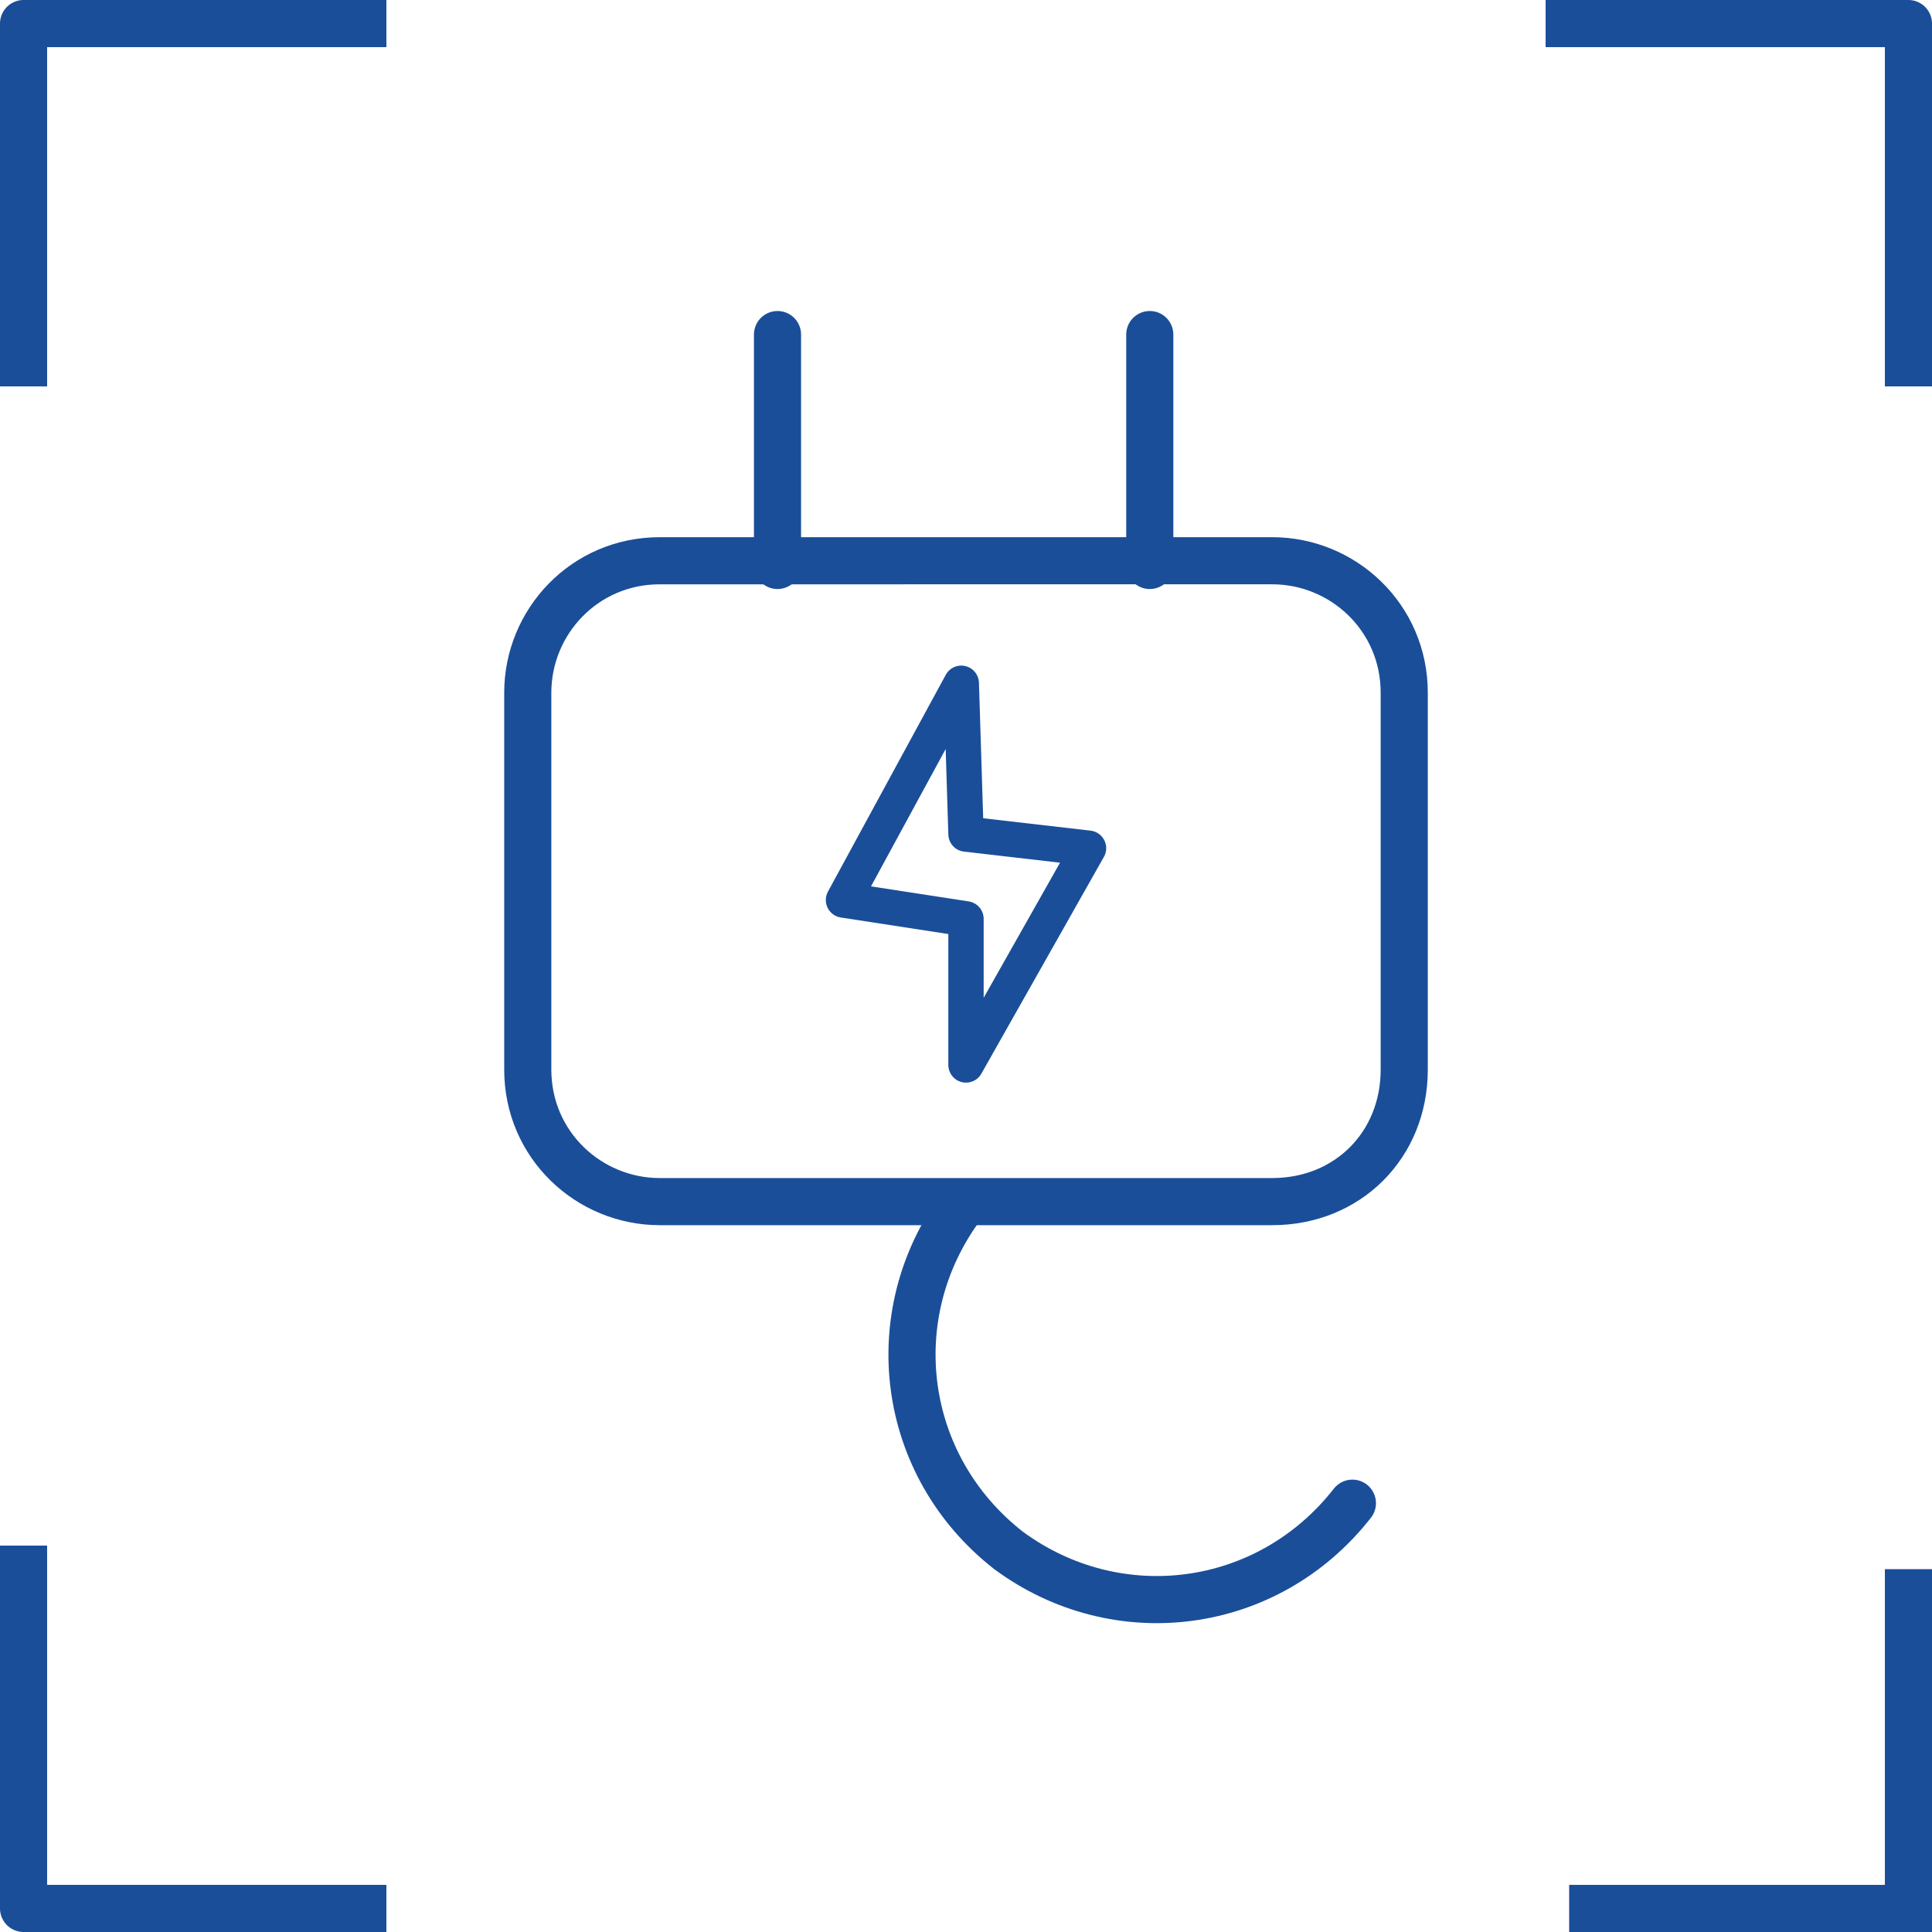 <?xml version="1.0" encoding="utf-8"?>
<!-- Generator: Adobe Illustrator 27.0.0, SVG Export Plug-In . SVG Version: 6.00 Build 0)  -->
<svg version="1.1" xmlns="http://www.w3.org/2000/svg" xmlns:xlink="http://www.w3.org/1999/xlink" x="0px" y="0px"
	 viewBox="0 0 41 41" style="enable-background:new 0 0 41 41;" xml:space="preserve">
<style type="text/css">
	
		.st0{fill:none;stroke:#1A4E99;stroke-linecap:round;stroke-linejoin:round;stroke-dasharray:4.543,1.817,0.909,1.817,4.543,1.817;}
	.st1{fill:none;stroke:#1A4E99;stroke-linejoin:round;stroke-miterlimit:10;}
	.st2{fill:none;stroke:#1A4E99;stroke-miterlimit:10;}
	.st3{fill:none;stroke:#1A4E99;stroke-width:0.75;stroke-linejoin:round;stroke-miterlimit:10;}
	.st4{fill:none;stroke:#1A4E99;stroke-linecap:round;stroke-miterlimit:10;}
	.st5{fill:none;stroke:#1A4E99;stroke-linecap:square;stroke-linejoin:round;stroke-miterlimit:10;}
	.st6{fill:none;stroke:#1A4E99;stroke-width:0.5;stroke-linecap:round;stroke-linejoin:round;stroke-miterlimit:10;}
	.st7{fill:none;stroke:#1A4E99;stroke-linecap:round;stroke-linejoin:round;stroke-miterlimit:10;}
	.st8{fill:none;stroke:#1A4E99;stroke-width:0.8;stroke-miterlimit:10;}
	.st9{fill:#1A4E99;}
	.st10{fill:none;stroke:#1A4E99;stroke-width:1.2;stroke-linecap:round;stroke-linejoin:round;stroke-miterlimit:10;}
	.st11{fill:none;stroke:#1A4E99;stroke-width:0.75;stroke-linecap:round;stroke-linejoin:round;stroke-miterlimit:10;}
	.st12{fill:none;stroke:#1A4E99;stroke-width:0.75;stroke-miterlimit:10;}
	
		.st13{fill:none;stroke:#1A4E99;stroke-width:0.75;stroke-linecap:round;stroke-linejoin:round;stroke-miterlimit:10;stroke-dasharray:1,2,0,0,0,0;}
	.st14{clip-path:url(#SVGID_00000108284914462309005940000006740292113747855799_);fill:none;stroke:#1A4E99;stroke-miterlimit:10;}
	
		.st15{clip-path:url(#SVGID_00000108284914462309005940000006740292113747855799_);fill:none;stroke:#1A4E99;stroke-width:0.5;stroke-miterlimit:10;}
	.st16{fill:#1A4E99;stroke:#1A4E99;stroke-linecap:round;stroke-linejoin:round;stroke-miterlimit:10;}
</style>
<g id="Layer_2">
</g>
<g id="图层_2">
</g>
<g id="图层_3">
</g>
<g id="图层_4">
</g>
<g id="图层_5">
	<g>
		<polygon class="st3" points="20.4,14.5 17.9,19.1 20.5,19.5 20.5,22.6 23.1,18 20.5,17.7 		"/>
		<path class="st2" d="M27,25.5H14c-1.5,0-2.8-1.2-2.8-2.8v-8c0-1.5,1.2-2.8,2.8-2.8H27c1.5,0,2.8,1.2,2.8,2.8v8
			C29.8,24.3,28.6,25.5,27,25.5z"/>
		<line class="st4" x1="16.5" y1="12" x2="16.5" y2="7.1"/>
		<line class="st4" x1="24.4" y1="12" x2="24.4" y2="7.1"/>
		<path class="st4" d="M28.7,31.9c-1.8,2.3-5,2.7-7.3,1c-2.3-1.8-2.7-5-1-7.3"/>
	</g>
</g>
<g id="图层_6">
</g>
<g id="图层_7">
</g>
<g id="图层_8">
</g>
<g id="图层_9">
</g>
<g id="图层_10">
	<g>
		<polyline class="st5" points="7.7,0.5 0.5,0.5 0.5,7.7 		"/>
		<polyline class="st5" points="33.3,0.5 40.5,0.5 40.5,7.7 		"/>
		<polyline class="st5" points="7.7,40.5 0.5,40.5 0.5,33.3 		"/>
		<polyline class="st2" points="33.3,40.5 40.5,40.5 40.5,33.3 		"/>
	</g>
</g>
</svg>
